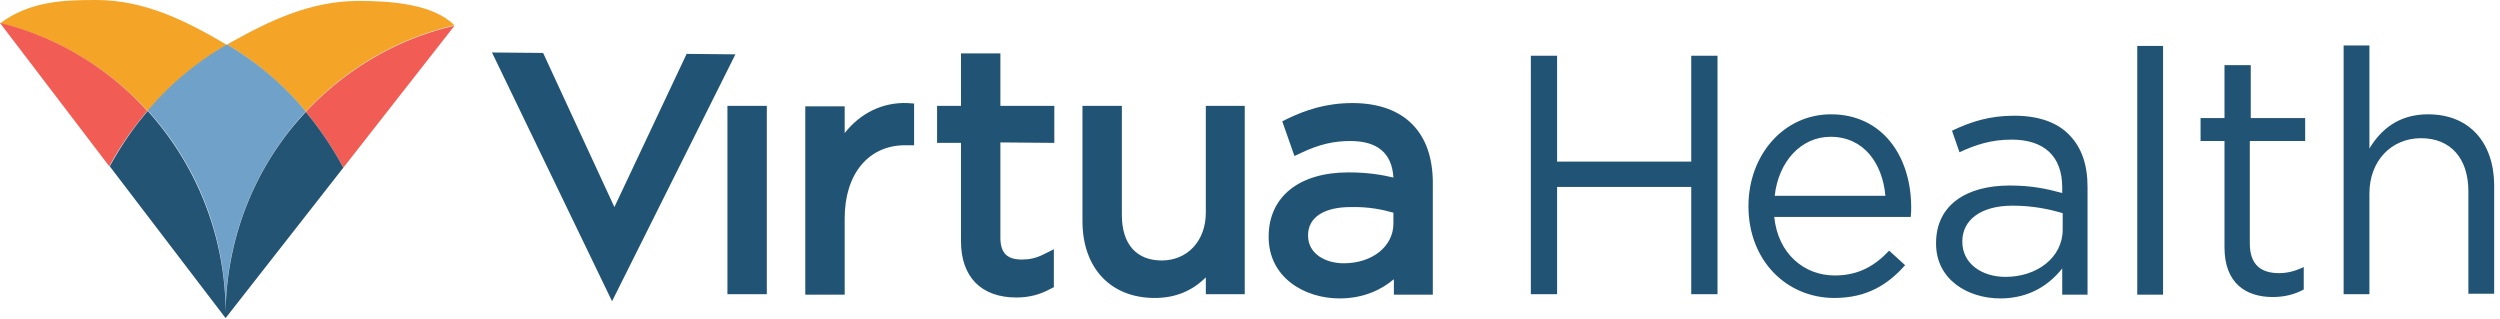 <svg width="463" height="59" viewBox="0 0 463 59" xmlns="http://www.w3.org/2000/svg">
    <g fill-rule="nonzero" fill="none">
        <g fill="#215474">
            <path d="M134.72 19.61h7.296v34.878h-7.296zM168.074 19.088c-4.604-.173-8.686 1.822-11.64 5.553v-4.945h-7.296v34.879h7.297V40.432c0-8.242 4.43-13.535 11.205-13.535h1.65v-7.722l-1.216-.087zM195.26 26.463V19.61h-9.988V9.89h-7.296v9.718h-4.43v6.854h4.43v18.22c0 6.595 3.735 10.413 10.25 10.413 2.344 0 4.342-.521 6.253-1.562l.695-.347v-7.028l-1.91.954c-1.39.694-2.607.955-3.996.955-2.78 0-3.996-1.215-3.996-4.078V26.376l9.989.087zM223.317 19.609V39.39c0 5.206-3.388 8.85-8.165 8.85-4.69 0-7.383-3.037-7.383-8.416V19.609h-7.296v21.344c0 8.676 5.211 14.23 13.376 14.23 3.822 0 6.949-1.302 9.468-3.818v3.123h7.209v-34.88h-7.21zM261.622 23.08c-2.52-2.604-6.34-3.992-11.118-3.992-5.125 0-8.86 1.388-11.987 2.863l-1.042.521 2.258 6.42 1.303-.607c3.3-1.561 5.993-2.169 9.033-2.169 5.038 0 7.731 2.256 7.992 6.768-2.172-.52-4.778-.955-8.339-.955-9.12 0-14.766 4.512-14.766 11.887v.087c0 7.462 6.601 11.366 13.116 11.366 4.516 0 7.817-1.648 10.075-3.557v2.863h7.21V33.491c-.087-4.425-1.303-7.895-3.735-10.412zM258.06 39.39v1.996c0 4.251-3.91 7.375-9.208 7.375-3.213 0-6.6-1.649-6.6-5.12v-.086c0-3.297 2.952-5.206 7.903-5.206 3.388-.087 6.08.52 7.905 1.041zM113.352 55.79 91.116 9.718l9.468.086 13.202 28.546 13.377-28.372 9.033.087zM313.217 29.934h-24.842V10.325h-4.864v44.163h4.864V34.62h24.842v19.87h4.864V10.324h-4.864zM339.1 21.17c-8.772 0-15.287 7.55-15.287 17.006 0 10.152 7.123 17.006 15.896 17.006 5.993 0 9.902-2.429 13.116-6.073l-2.954-2.69c-2.605 2.777-5.645 4.599-10.075 4.599-5.646 0-10.51-3.992-11.205-10.846h25.276c.087-.78.087-1.301.087-1.735 0-9.544-5.385-17.266-14.853-17.266zm-10.422 15.098c.694-6.334 4.864-10.933 10.336-10.933 6.254 0 9.641 5.033 10.163 10.933h-20.5zM373.063 21.43c-4.69 0-8.078 1.129-11.552 2.777l1.39 3.992c2.953-1.389 5.906-2.343 9.64-2.343 5.994 0 9.382 3.037 9.382 8.85v1.041c-2.867-.78-5.646-1.388-9.729-1.388-8.078 0-13.637 3.644-13.637 10.672v.087c0 6.68 5.907 10.151 11.9 10.151 5.56 0 9.207-2.69 11.466-5.553v4.859h4.69V34.619c0-4.165-1.13-7.288-3.3-9.544-2.259-2.43-5.82-3.644-10.25-3.644zm8.947 21.085c0 5.206-4.778 8.763-10.597 8.763-4.343 0-7.991-2.43-7.991-6.507v-.087c0-3.905 3.387-6.594 9.294-6.594 3.908 0 6.948.694 9.294 1.388v3.037zM395.82 8.503h4.777v46.072h-4.777zM416.753 12.06h-4.777v9.805h-4.43v4.251h4.43v19.696c0 6.594 3.909 9.197 8.947 9.197 2.258 0 4.082-.52 5.732-1.388v-4.165c-1.65.78-3.04 1.128-4.603 1.128-3.214 0-5.385-1.475-5.385-5.466V26.116h10.25v-4.251H416.84V12.06h-.087zM449.673 21.17c-5.472 0-8.772 2.864-10.857 6.334V8.416h-4.777v46.072h4.777V35.834c0-6.074 4.082-10.238 9.554-10.238 5.56 0 8.773 3.817 8.773 9.804v19.001h4.778V34.185c-.087-7.722-4.517-13.014-12.248-13.014z"/>
        </g>
        <path d="M42.04 8.243c5.472 3.21 10.423 7.461 14.593 12.407 7.296-7.809 16.85-13.535 27.534-15.965C80.172.695 72.354.174 66.361.174c-9.034 0-16.764 3.817-24.32 8.069zM27.36 20.563c4.257-4.945 9.208-9.11 14.68-12.234C34.57 3.904 26.84 0 17.806 0 11.9 0 5.56.174 0 4.338c10.684 2.516 20.151 8.33 27.36 16.225z" fill="#F4A427"/>
        <path d="M41.78 58.046c.086-14.49 5.732-27.592 14.853-37.396A55.205 55.205 0 0 0 42.04 8.243a54.904 54.904 0 0 0-14.68 12.233 55.163 55.163 0 0 1 14.42 37.57z" fill="#6FA1C9"/>
        <path d="m63.581 31.062 20.586-26.29c-10.684 2.43-20.238 8.156-27.534 15.965a61.36 61.36 0 0 1 6.948 10.325zM0 4.251l20.238 26.55c1.998-3.73 4.43-7.114 7.036-10.238C20.151 12.668 10.684 6.854 0 4.251z" fill="#F15D54"/>
        <path d="M56.633 20.737c-9.12 9.717-14.68 22.819-14.853 37.309a55.775 55.775 0 0 0-14.42-37.483c-2.692 3.124-5.037 6.594-7.035 10.238L41.78 58.913 63.58 31.062a61.36 61.36 0 0 0-6.948-10.325z" fill="#245474"/>
    </g>
</svg>
